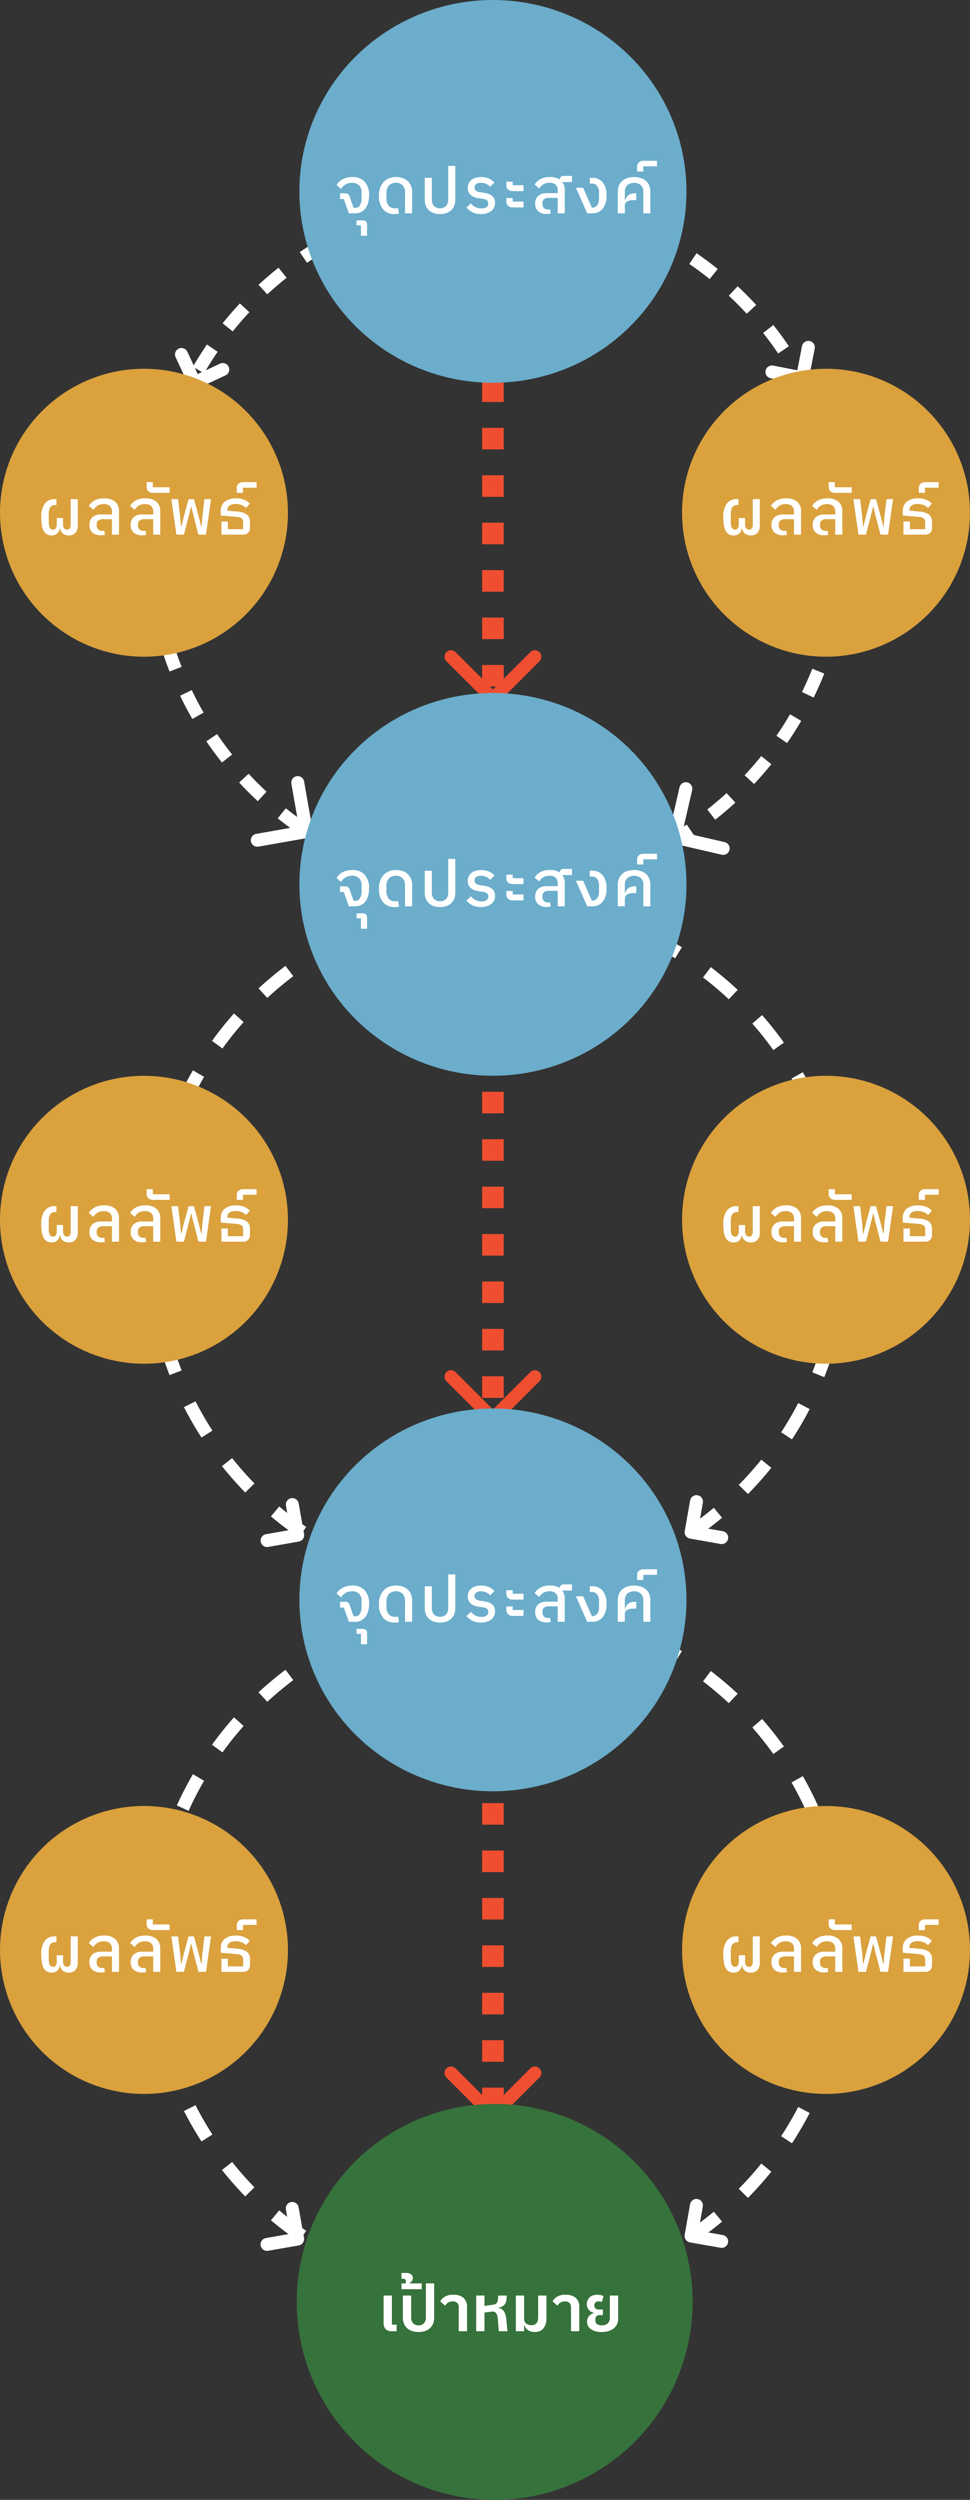 <svg xmlns="http://www.w3.org/2000/svg" width="225.01" height="579.866" viewBox="0 0 225.01 579.866">
    <rect x="0" y="0" width="225.01" height="579.866" fill="#333333" stroke="none"/>
    <defs>
        <style>
            .cls-1,.cls-12,.cls-3,.cls-5{fill:none}.cls-1,.cls-3{stroke:#fff}.cls-1,.cls-3,.cls-5{stroke-width:3px}.cls-1{stroke-dasharray:8 8}.cls-3,.cls-5{stroke-linecap:round;stroke-linejoin:round}.cls-5{stroke:#f04e30}.cls-7{fill:#fff}.cls-8{fill:#daa13d}.cls-10{fill:#6badcb}.cls-11{stroke:none}
        </style>
    </defs>
    <g id="Group_1255" data-name="Group 1255" transform="translate(-77 -5965.252)">
        <g id="Group_1254" data-name="Group 1254">
            <g id="Ellipse_422" data-name="Ellipse 422" class="cls-1" transform="rotate(90 -2949.426 3223.426)">
                <circle class="cls-11" cx="81.637" cy="81.637" r="81.637"/>
                <circle class="cls-12" cx="81.637" cy="81.637" r="80.137"/>
            </g>
            <g id="Ellipse_480" data-name="Ellipse 480" transform="matrix(0 1 -1 0 274 6009.65)" style="stroke-dasharray:6 6;stroke-width:3px;stroke:#fff;fill:none">
                <circle class="cls-11" cx="81.637" cy="81.637" r="81.637"/>
                <circle class="cls-12" cx="81.637" cy="81.637" r="80.137"/>
            </g>
            <g id="Ellipse_451" data-name="Ellipse 451" class="cls-1" transform="rotate(90 -3031.063 3305.063)">
                <circle class="cls-11" cx="81.637" cy="81.637" r="81.637"/>
                <circle class="cls-12" cx="81.637" cy="81.637" r="80.137"/>
            </g>
            <g id="Icon_feather-arrow-up" data-name="Icon feather-arrow-up" transform="rotate(-160 597.363 3016.687)">
                <path id="Path_41" data-name="Path 41" class="cls-3" d="M0 5.1 5.1 0l5.1 5.1"/>
            </g>
            <g id="Icon_feather-arrow-up-2" data-name="Icon feather-arrow-up" transform="rotate(-34 10024.852 2607)">
                <path id="Path_41-2" data-name="Path 41" class="cls-3" d="m0 0 5.1 5.1L10.2 0"/>
            </g>
            <g id="Icon_feather-arrow-up-3" data-name="Icon feather-arrow-up" transform="rotate(54.97 -5948.717 3386.063)">
                <path id="Path_41-3" data-name="Path 41" class="cls-3" d="m0 0 5.1 5.1L10.2 0"/>
            </g>
            <g id="Icon_feather-arrow-up-4" data-name="Icon feather-arrow-up" transform="rotate(54.97 -6105.623 3467.677)">
                <path id="Path_41-4" data-name="Path 41" class="cls-3" d="m0 0 5.1 5.1L10.2 0"/>
            </g>
            <g id="Icon_feather-arrow-up-5" data-name="Icon feather-arrow-up" transform="rotate(125.03 -1568.714 3197.34)">
                <path id="Path_41-5" data-name="Path 41" class="cls-3" d="M0 5.1 5.1 0l5.1 5.1"/>
            </g>
            <g id="Icon_feather-arrow-up-6" data-name="Icon feather-arrow-up" transform="rotate(125.03 -1523.726 3115.467)">
                <path id="Path_41-6" data-name="Path 41" class="cls-3" d="M0 8.168 8.168 0l8.168 8.168"/>
            </g>
            <g id="Icon_feather-arrow-up-7" data-name="Icon feather-arrow-up" transform="rotate(-122 1827.952 3017.274)">
                <path id="Path_41-7" data-name="Path 41" class="cls-3" d="M0 8.168 8.168 0l8.168 8.168"/>
            </g>
            <g id="Icon_feather-arrow-up-8" data-name="Icon feather-arrow-up" transform="rotate(125.03 -1611.19 3278.97)">
                <path id="Path_41-8" data-name="Path 41" class="cls-3" d="M0 5.1 5.1 0l5.1 5.1"/>
            </g>
        </g>
        <g id="Group_1253" data-name="Group 1253">
            <path id="Path_514" data-name="Path 514" d="M0 0v443.979" transform="translate(191.343 6009.5)" style="stroke-width:5px;stroke-dasharray:5 6;stroke:#f04e30;fill:none"/>
            <g id="Icon_feather-arrow-up-9" data-name="Icon feather-arrow-up" transform="translate(181.615 6117.583)">
                <path id="Path_41-9" data-name="Path 41" class="cls-5" d="m0 0 9.727 9.727L19.454 0"/>
            </g>
            <g id="Icon_feather-arrow-up-10" data-name="Icon feather-arrow-up" transform="translate(181.615 6284.583)">
                <path id="Path_41-10" data-name="Path 41" class="cls-5" d="m0 0 9.727 9.727L19.454 0"/>
            </g>
            <g id="Icon_feather-arrow-up-11" data-name="Icon feather-arrow-up" transform="translate(181.615 6446.094)">
                <path id="Path_41-11" data-name="Path 41" class="cls-5" d="m0 0 9.727 9.727L19.454 0"/>
            </g>
        </g>
        <g id="Group_1252" data-name="Group 1252">
            <circle id="Ellipse_450" data-name="Ellipse 450" cx="45.921" cy="45.921" r="45.921" transform="rotate(90 -3107.803 3345.474)" style="fill:#36723b"/>
            <path id="Path_554" data-name="Path 554" class="cls-7" d="M-25.095 0a1.911 1.911 0 0 1-1.455-.5 1.959 1.959 0 0 1-.465-1.395V-8.28h1.92v6.75H-24V0zm6.18.18a4.633 4.633 0 0 1-1.515-.233 3.215 3.215 0 0 1-1.148-.667 2.856 2.856 0 0 1-.72-1.05 3.668 3.668 0 0 1-.247-1.38v-5.13h1.92v5.025a2 2 0 0 0 .45 1.395 1.616 1.616 0 0 0 1.26.5 1.616 1.616 0 0 0 1.26-.5 2 2 0 0 0 .45-1.395V-11.1h1.92v7.95a3.668 3.668 0 0 1-.247 1.38 2.856 2.856 0 0 1-.72 1.05 3.215 3.215 0 0 1-1.148.667 4.633 4.633 0 0 1-1.515.233zM-22.86-11.1h1.005v-.525a.546.546 0 0 0-.135-.413.727.727 0 0 0-.5-.127h-.375v-1.35h1.125a1.7 1.7 0 0 1 1.11.323 1.046 1.046 0 0 1 .39.847 1.239 1.239 0 0 1-.2.667 1.261 1.261 0 0 1-.577.488v.09h2.835v1.35h-4.68zm13.275 5.565a1.435 1.435 0 0 0-.338-1.02 1.41 1.41 0 0 0-1.072-.36 1.806 1.806 0 0 0-1.073.285 2.565 2.565 0 0 0-.668.7l-1.14-1.02a3.318 3.318 0 0 1 1.132-1.1 3.688 3.688 0 0 1 1.884-.41 3.463 3.463 0 0 1 2.385.727 2.667 2.667 0 0 1 .81 2.093V0h-1.92zm4.05-2.745h1.92v2.415l1.995-.285a1.43 1.43 0 0 0 .773-.315 1.244 1.244 0 0 0 .322-.81l.105-1h1.98l-.1 1.065a1.868 1.868 0 0 1-.545 1.15 2.079 2.079 0 0 1-1.29.555v.075a1.75 1.75 0 0 1 .84.367A2.307 2.307 0 0 1 1-4.425a2.936 2.936 0 0 1 .3.78 7.455 7.455 0 0 1 .142.8L1.71 0H-.285L-.54-2.97a2.356 2.356 0 0 0-.4-1.26 1.189 1.189 0 0 0-1.148-.3l-1.53.195V0h-1.92zM8.04.18a3.024 3.024 0 0 1-.923-.127 2.348 2.348 0 0 1-.69-.345 1.985 1.985 0 0 1-.48-.5 2.666 2.666 0 0 1-.293-.585H5.58V0H3.66v-8.28h1.92v5.49a1.2 1.2 0 0 0 .15.607 1.359 1.359 0 0 0 .39.435 1.807 1.807 0 0 0 .54.262 2.079 2.079 0 0 0 .6.09 1.745 1.745 0 0 0 .75-.143 1.3 1.3 0 0 0 .488-.39 1.49 1.49 0 0 0 .262-.585 3.35 3.35 0 0 0 .075-.727V-8.28h1.92v5.22a3.662 3.662 0 0 1-.7 2.4A2.473 2.473 0 0 1 8.04.18zm8.415-5.715a1.435 1.435 0 0 0-.338-1.02 1.41 1.41 0 0 0-1.072-.36 1.806 1.806 0 0 0-1.073.285 2.565 2.565 0 0 0-.668.7l-1.14-1.02a3.318 3.318 0 0 1 1.132-1.1 3.688 3.688 0 0 1 1.884-.41 3.463 3.463 0 0 1 2.385.727 2.667 2.667 0 0 1 .81 2.093V0h-1.92zM23.58.18a4.247 4.247 0 0 1-2.49-.638 2.084 2.084 0 0 1-.9-1.807 1.852 1.852 0 0 1 .427-1.23 2.2 2.2 0 0 1 1.1-.7v-.09A2.042 2.042 0 0 1 20.55-5a2.03 2.03 0 0 1-.42-1.3 2.181 2.181 0 0 1 .172-.878 2.009 2.009 0 0 1 .48-.682 2.146 2.146 0 0 1 .75-.443 2.914 2.914 0 0 1 .983-.158 4.583 4.583 0 0 1 .75.068 2.319 2.319 0 0 1 .735.248l-.4 1.395a1.42 1.42 0 0 0-.368-.143 1.727 1.727 0 0 0-.368-.037 1.059 1.059 0 0 0-.72.248.856.856 0 0 0-.289.682.985.985 0 0 0 .255.705 1.26 1.26 0 0 0 .93.27h.81v1.29h-.81a.925.925 0 0 0-.66.255.9.9 0 0 0-.27.69v.3a.963.963 0 0 0 .4.848 1.963 1.963 0 0 0 1.132.277 1.884 1.884 0 0 0 1.343-.457 1.733 1.733 0 0 0 .485-1.328v-5.13h1.92v5.385a2.941 2.941 0 0 1-.27 1.275 2.719 2.719 0 0 1-.765.968 3.578 3.578 0 0 1-1.2.615A5.331 5.331 0 0 1 23.58.18z" transform="translate(193 6506)"/>
            <g id="Group_1128" data-name="Group 1128" transform="translate(75.984 6384.162)">
                <circle id="Ellipse_449" data-name="Ellipse 449" class="cls-8" cx="33.398" cy="33.398" r="33.398" transform="rotate(90 33.906 33.906)"/>
                 <path id="Path_558" data-name="Path 558" class="cls-7" d="M11.988 17.18a1.98 1.98 0 0 1-1.9-1.132 4.294 4.294 0 0 1-.4-1.343 12.149 12.149 0 0 1-.12-1.8 5.042 5.042 0 0 1 .8-3.075 2.694 2.694 0 0 1 2.287-1.065h.435v1.365h-.3q-1.485 0-1.485 2.01v1.71a8.105 8.105 0 0 0 .037.817 2.067 2.067 0 0 0 .15.623.957.957 0 0 0 .307.4.817.817 0 0 0 .495.142q.87 0 .87-1.26v-1.427h1.455v1.425a1.48 1.48 0 0 0 .255.945.825.825 0 0 0 .675.315.766.766 0 0 0 .63-.278 1.221 1.221 0 0 0 .225-.788v-6h1.635v6.166a2.383 2.383 0 0 1-.54 1.642 1.9 1.9 0 0 1-1.5.608 2.063 2.063 0 0 1-1.455-.472 1.868 1.868 0 0 1-.6-1.163h-.09a1.935 1.935 0 0 1-.57 1.163 1.759 1.759 0 0 1-1.296.472zm11.43-.03a2.958 2.958 0 0 1-1.943-.6 2.216 2.216 0 0 1-.727-1.815 2.282 2.282 0 0 1 .7-1.785 2.841 2.841 0 0 1 1.973-.63h2.55v-.63a1.738 1.738 0 0 0-.472-1.32 2.057 2.057 0 0 0-1.462-.45 2.561 2.561 0 0 0-1.448.375 3.137 3.137 0 0 0-.923.945l-1.05-.915a3.76 3.76 0 0 1 1.313-1.253 4.358 4.358 0 0 1 2.212-.488 3.765 3.765 0 0 1 2.58.788 2.863 2.863 0 0 1 .879 2.258V17h-1.632v-3.585h-2.055a1.755 1.755 0 0 0-1.1.3 1.04 1.04 0 0 0-.383.87v.3a1.187 1.187 0 0 0 .345.9 1.311 1.311 0 0 0 .945.33 2.053 2.053 0 0 0 .48-.045l.135.99a4.115 4.115 0 0 1-.42.06 4.814 4.814 0 0 1-.497.03zm9.57 0a2.958 2.958 0 0 1-1.943-.6 2.216 2.216 0 0 1-.727-1.815 2.282 2.282 0 0 1 .7-1.785 2.841 2.841 0 0 1 1.973-.63h2.55v-.63a1.738 1.738 0 0 0-.472-1.32 2.057 2.057 0 0 0-1.469-.45 2.561 2.561 0 0 0-1.447.375 3.137 3.137 0 0 0-.923.945l-1.05-.915a3.76 3.76 0 0 1 1.32-1.252 4.358 4.358 0 0 1 2.213-.488 3.765 3.765 0 0 1 2.58.788 2.863 2.863 0 0 1 .885 2.257V17h-1.64v-3.585h-2.055a1.755 1.755 0 0 0-1.1.3 1.04 1.04 0 0 0-.382.87v.3a1.187 1.187 0 0 0 .345.9 1.311 1.311 0 0 0 .945.33 2.053 2.053 0 0 0 .48-.045l.135.99a4.116 4.116 0 0 1-.42.06 4.814 4.814 0 0 1-.498.03zm2.58-9.85a1.629 1.629 0 0 1-1.168-.38 1.388 1.388 0 0 1-.39-1.05V4.82h1.44v1.185h3.9V7.3zm4.185 1.47H41.3l.495 4.065.18 2.31h.09l.57-2.31 1.11-4.065h1.245l1.11 4.06.57 2.31h.09l.18-2.31.495-4.065h1.515L47.778 17h-1.74l-1.215-4.68-.435-1.815h-.075l-.435 1.815L42.663 17h-1.74zm11.61 5.175h1.485v1.785H56.4v-1.44a2.545 2.545 0 0 0-.06-.592.845.845 0 0 0-.24-.42 1.228 1.228 0 0 0-.5-.27 4.242 4.242 0 0 0-.833-.142l-3.555-.3v-1.041a2.677 2.677 0 0 1 .915-2.175 3.937 3.937 0 0 1 2.595-.765 4.933 4.933 0 0 1 1.92.33 3.813 3.813 0 0 1 1.305.885l-.885 1.02a2.726 2.726 0 0 0-.952-.66 3.628 3.628 0 0 0-1.478-.27 2.3 2.3 0 0 0-1.4.368 1.253 1.253 0 0 0-.495 1.073v.1l2.28.21a4.463 4.463 0 0 1 2.205.66 2.084 2.084 0 0 1 .765 1.83v1.219a1.715 1.715 0 0 1-.4 1.215 1.645 1.645 0 0 1-1.26.435h-4.964zm3.555-7.71a1.363 1.363 0 0 1 .39-1.043 1.65 1.65 0 0 1 1.17-.367h3.045V6.11h-3.165V7.3h-1.44z" transform="translate(1.016 21.48)"/>
               >
            </g>
            <g id="Group_1195" data-name="Group 1195" transform="translate(75.984 6214.788)">
                <circle id="Ellipse_449-2" data-name="Ellipse 449" class="cls-8" cx="33.398" cy="33.398" r="33.398" transform="rotate(90 33.906 33.906)"/>
                <path id="Path_558" data-name="Path 558" class="cls-7" d="M11.988 17.18a1.98 1.98 0 0 1-1.9-1.132 4.294 4.294 0 0 1-.4-1.343 12.149 12.149 0 0 1-.12-1.8 5.042 5.042 0 0 1 .8-3.075 2.694 2.694 0 0 1 2.287-1.065h.435v1.365h-.3q-1.485 0-1.485 2.01v1.71a8.105 8.105 0 0 0 .037.817 2.067 2.067 0 0 0 .15.623.957.957 0 0 0 .307.4.817.817 0 0 0 .495.142q.87 0 .87-1.26v-1.427h1.455v1.425a1.48 1.48 0 0 0 .255.945.825.825 0 0 0 .675.315.766.766 0 0 0 .63-.278 1.221 1.221 0 0 0 .225-.788v-6h1.635v6.166a2.383 2.383 0 0 1-.54 1.642 1.9 1.9 0 0 1-1.5.608 2.063 2.063 0 0 1-1.455-.472 1.868 1.868 0 0 1-.6-1.163h-.09a1.935 1.935 0 0 1-.57 1.163 1.759 1.759 0 0 1-1.296.472zm11.43-.03a2.958 2.958 0 0 1-1.943-.6 2.216 2.216 0 0 1-.727-1.815 2.282 2.282 0 0 1 .7-1.785 2.841 2.841 0 0 1 1.973-.63h2.55v-.63a1.738 1.738 0 0 0-.472-1.32 2.057 2.057 0 0 0-1.462-.45 2.561 2.561 0 0 0-1.448.375 3.137 3.137 0 0 0-.923.945l-1.05-.915a3.76 3.76 0 0 1 1.313-1.253 4.358 4.358 0 0 1 2.212-.488 3.765 3.765 0 0 1 2.58.788 2.863 2.863 0 0 1 .879 2.258V17h-1.632v-3.585h-2.055a1.755 1.755 0 0 0-1.1.3 1.04 1.04 0 0 0-.383.87v.3a1.187 1.187 0 0 0 .345.9 1.311 1.311 0 0 0 .945.33 2.053 2.053 0 0 0 .48-.045l.135.99a4.115 4.115 0 0 1-.42.06 4.814 4.814 0 0 1-.497.03zm9.57 0a2.958 2.958 0 0 1-1.943-.6 2.216 2.216 0 0 1-.727-1.815 2.282 2.282 0 0 1 .7-1.785 2.841 2.841 0 0 1 1.973-.63h2.55v-.63a1.738 1.738 0 0 0-.472-1.32 2.057 2.057 0 0 0-1.469-.45 2.561 2.561 0 0 0-1.447.375 3.137 3.137 0 0 0-.923.945l-1.05-.915a3.76 3.76 0 0 1 1.32-1.252 4.358 4.358 0 0 1 2.213-.488 3.765 3.765 0 0 1 2.58.788 2.863 2.863 0 0 1 .885 2.257V17h-1.64v-3.585h-2.055a1.755 1.755 0 0 0-1.1.3 1.04 1.04 0 0 0-.382.87v.3a1.187 1.187 0 0 0 .345.9 1.311 1.311 0 0 0 .945.33 2.053 2.053 0 0 0 .48-.045l.135.99a4.116 4.116 0 0 1-.42.06 4.814 4.814 0 0 1-.498.03zm2.58-9.85a1.629 1.629 0 0 1-1.168-.38 1.388 1.388 0 0 1-.39-1.05V4.82h1.44v1.185h3.9V7.3zm4.185 1.47H41.3l.495 4.065.18 2.31h.09l.57-2.31 1.11-4.065h1.245l1.11 4.06.57 2.31h.09l.18-2.31.495-4.065h1.515L47.778 17h-1.74l-1.215-4.68-.435-1.815h-.075l-.435 1.815L42.663 17h-1.74zm11.61 5.175h1.485v1.785H56.4v-1.44a2.545 2.545 0 0 0-.06-.592.845.845 0 0 0-.24-.42 1.228 1.228 0 0 0-.5-.27 4.242 4.242 0 0 0-.833-.142l-3.555-.3v-1.041a2.677 2.677 0 0 1 .915-2.175 3.937 3.937 0 0 1 2.595-.765 4.933 4.933 0 0 1 1.92.33 3.813 3.813 0 0 1 1.305.885l-.885 1.02a2.726 2.726 0 0 0-.952-.66 3.628 3.628 0 0 0-1.478-.27 2.3 2.3 0 0 0-1.4.368 1.253 1.253 0 0 0-.495 1.073v.1l2.28.21a4.463 4.463 0 0 1 2.205.66 2.084 2.084 0 0 1 .765 1.83v1.219a1.715 1.715 0 0 1-.4 1.215 1.645 1.645 0 0 1-1.26.435h-4.964zm3.555-7.71a1.363 1.363 0 0 1 .39-1.043 1.65 1.65 0 0 1 1.17-.367h3.045V6.11h-3.165V7.3h-1.44z" transform="translate(1.016 21.48)"/>
            </g>
            <g id="Group_1197" data-name="Group 1197" transform="translate(75.984 6050.788)">
                <circle id="Ellipse_449-3" data-name="Ellipse 449" class="cls-8" cx="33.398" cy="33.398" r="33.398" transform="rotate(90 33.906 33.906)"/>
                <path id="Path_561" data-name="Path 561" class="cls-7" d="M11.988 17.18a1.98 1.98 0 0 1-1.9-1.132 4.294 4.294 0 0 1-.4-1.343 12.149 12.149 0 0 1-.12-1.8 5.042 5.042 0 0 1 .8-3.075 2.694 2.694 0 0 1 2.287-1.065h.435v1.365h-.3q-1.485 0-1.485 2.01v1.71a8.105 8.105 0 0 0 .037.817 2.067 2.067 0 0 0 .15.623.957.957 0 0 0 .307.4.817.817 0 0 0 .495.142q.87 0 .87-1.26v-1.427h1.455v1.425a1.48 1.48 0 0 0 .255.945.825.825 0 0 0 .675.315.766.766 0 0 0 .63-.278 1.221 1.221 0 0 0 .225-.788v-6h1.635v6.166a2.383 2.383 0 0 1-.54 1.642 1.9 1.9 0 0 1-1.5.608 2.063 2.063 0 0 1-1.455-.472 1.868 1.868 0 0 1-.6-1.163h-.09a1.935 1.935 0 0 1-.57 1.163 1.759 1.759 0 0 1-1.296.472zm11.43-.03a2.958 2.958 0 0 1-1.943-.6 2.216 2.216 0 0 1-.727-1.815 2.282 2.282 0 0 1 .7-1.785 2.841 2.841 0 0 1 1.973-.63h2.55v-.63a1.738 1.738 0 0 0-.472-1.32 2.057 2.057 0 0 0-1.462-.45 2.561 2.561 0 0 0-1.448.375 3.137 3.137 0 0 0-.923.945l-1.05-.915a3.76 3.76 0 0 1 1.313-1.253 4.358 4.358 0 0 1 2.212-.488 3.765 3.765 0 0 1 2.58.788 2.863 2.863 0 0 1 .879 2.258V17h-1.632v-3.585h-2.055a1.755 1.755 0 0 0-1.1.3 1.04 1.04 0 0 0-.383.87v.3a1.187 1.187 0 0 0 .345.9 1.311 1.311 0 0 0 .945.33 2.053 2.053 0 0 0 .48-.045l.135.99a4.115 4.115 0 0 1-.42.06 4.814 4.814 0 0 1-.497.03zm9.57 0a2.958 2.958 0 0 1-1.943-.6 2.216 2.216 0 0 1-.727-1.815 2.282 2.282 0 0 1 .7-1.785 2.841 2.841 0 0 1 1.973-.63h2.55v-.63a1.738 1.738 0 0 0-.472-1.32 2.057 2.057 0 0 0-1.469-.45 2.561 2.561 0 0 0-1.447.375 3.137 3.137 0 0 0-.923.945l-1.05-.915a3.76 3.76 0 0 1 1.32-1.252 4.358 4.358 0 0 1 2.213-.488 3.765 3.765 0 0 1 2.58.788 2.863 2.863 0 0 1 .885 2.257V17h-1.64v-3.585h-2.055a1.755 1.755 0 0 0-1.1.3 1.04 1.04 0 0 0-.382.87v.3a1.187 1.187 0 0 0 .345.9 1.311 1.311 0 0 0 .945.33 2.053 2.053 0 0 0 .48-.045l.135.99a4.116 4.116 0 0 1-.42.06 4.814 4.814 0 0 1-.498.03zm2.58-9.85a1.629 1.629 0 0 1-1.168-.38 1.388 1.388 0 0 1-.39-1.05V4.82h1.44v1.185h3.9V7.3zm4.185 1.47H41.3l.495 4.065.18 2.31h.09l.57-2.31 1.11-4.065h1.245l1.11 4.06.57 2.31h.09l.18-2.31.495-4.065h1.515L47.778 17h-1.74l-1.215-4.68-.435-1.815h-.075l-.435 1.815L42.663 17h-1.74zm11.61 5.175h1.485v1.785H56.4v-1.44a2.545 2.545 0 0 0-.06-.592.845.845 0 0 0-.24-.42 1.228 1.228 0 0 0-.5-.27 4.242 4.242 0 0 0-.833-.142l-3.555-.3v-1.041a2.677 2.677 0 0 1 .915-2.175 3.937 3.937 0 0 1 2.595-.765 4.933 4.933 0 0 1 1.92.33 3.813 3.813 0 0 1 1.305.885l-.885 1.02a2.726 2.726 0 0 0-.952-.66 3.628 3.628 0 0 0-1.478-.27 2.3 2.3 0 0 0-1.4.368 1.253 1.253 0 0 0-.495 1.073v.1l2.28.21a4.463 4.463 0 0 1 2.205.66 2.084 2.084 0 0 1 .765 1.83v1.219a1.715 1.715 0 0 1-.4 1.215 1.645 1.645 0 0 1-1.26.435h-4.964zm3.555-7.71a1.363 1.363 0 0 1 .39-1.043 1.65 1.65 0 0 1 1.17-.367h3.045V6.11h-3.165V7.3h-1.44z" transform="translate(1.016 21.48)"/>
            </g>
            <g id="Group_1194" data-name="Group 1194" transform="translate(234.198 6384.162)">
                <circle id="Ellipse_449-4" data-name="Ellipse 449" class="cls-8" cx="33.398" cy="33.398" r="33.398" transform="rotate(90 33.906 33.906)"/>
                <path id="Path_555" data-name="Path 555" class="cls-7" d="M11.988 17.18a1.98 1.98 0 0 1-1.9-1.132 4.294 4.294 0 0 1-.4-1.343 12.149 12.149 0 0 1-.12-1.8 5.042 5.042 0 0 1 .8-3.075 2.694 2.694 0 0 1 2.287-1.065h.435v1.365h-.3q-1.485 0-1.485 2.01v1.71a8.105 8.105 0 0 0 .037.817 2.067 2.067 0 0 0 .15.623.957.957 0 0 0 .307.4.817.817 0 0 0 .495.142q.87 0 .87-1.26v-1.427h1.455v1.425a1.48 1.48 0 0 0 .255.945.825.825 0 0 0 .675.315.766.766 0 0 0 .63-.278 1.221 1.221 0 0 0 .225-.788v-6h1.635v6.166a2.383 2.383 0 0 1-.54 1.642 1.9 1.9 0 0 1-1.5.608 2.063 2.063 0 0 1-1.455-.472 1.868 1.868 0 0 1-.6-1.163h-.09a1.935 1.935 0 0 1-.57 1.163 1.759 1.759 0 0 1-1.296.472zm11.43-.03a2.958 2.958 0 0 1-1.943-.6 2.216 2.216 0 0 1-.727-1.815 2.282 2.282 0 0 1 .7-1.785 2.841 2.841 0 0 1 1.973-.63h2.55v-.63a1.738 1.738 0 0 0-.472-1.32 2.057 2.057 0 0 0-1.462-.45 2.561 2.561 0 0 0-1.448.375 3.137 3.137 0 0 0-.923.945l-1.05-.915a3.76 3.76 0 0 1 1.313-1.253 4.358 4.358 0 0 1 2.212-.488 3.765 3.765 0 0 1 2.58.788 2.863 2.863 0 0 1 .879 2.258V17h-1.632v-3.585h-2.055a1.755 1.755 0 0 0-1.1.3 1.04 1.04 0 0 0-.383.87v.3a1.187 1.187 0 0 0 .345.9 1.311 1.311 0 0 0 .945.33 2.053 2.053 0 0 0 .48-.045l.135.99a4.115 4.115 0 0 1-.42.06 4.814 4.814 0 0 1-.497.03zm9.57 0a2.958 2.958 0 0 1-1.943-.6 2.216 2.216 0 0 1-.727-1.815 2.282 2.282 0 0 1 .7-1.785 2.841 2.841 0 0 1 1.973-.63h2.55v-.63a1.738 1.738 0 0 0-.472-1.32 2.057 2.057 0 0 0-1.469-.45 2.561 2.561 0 0 0-1.447.375 3.137 3.137 0 0 0-.923.945l-1.05-.915a3.76 3.76 0 0 1 1.32-1.252 4.358 4.358 0 0 1 2.213-.488 3.765 3.765 0 0 1 2.58.788 2.863 2.863 0 0 1 .885 2.257V17h-1.64v-3.585h-2.055a1.755 1.755 0 0 0-1.1.3 1.04 1.04 0 0 0-.382.87v.3a1.187 1.187 0 0 0 .345.9 1.311 1.311 0 0 0 .945.33 2.053 2.053 0 0 0 .48-.045l.135.99a4.116 4.116 0 0 1-.42.06 4.814 4.814 0 0 1-.498.03zm2.58-9.85a1.629 1.629 0 0 1-1.168-.38 1.388 1.388 0 0 1-.39-1.05V4.82h1.44v1.185h3.9V7.3zm4.185 1.47H41.3l.495 4.065.18 2.31h.09l.57-2.31 1.11-4.065h1.245l1.11 4.06.57 2.31h.09l.18-2.31.495-4.065h1.515L47.778 17h-1.74l-1.215-4.68-.435-1.815h-.075l-.435 1.815L42.663 17h-1.74zm11.61 5.175h1.485v1.785H56.4v-1.44a2.545 2.545 0 0 0-.06-.592.845.845 0 0 0-.24-.42 1.228 1.228 0 0 0-.5-.27 4.242 4.242 0 0 0-.833-.142l-3.555-.3v-1.041a2.677 2.677 0 0 1 .915-2.175 3.937 3.937 0 0 1 2.595-.765 4.933 4.933 0 0 1 1.92.33 3.813 3.813 0 0 1 1.305.885l-.885 1.02a2.726 2.726 0 0 0-.952-.66 3.628 3.628 0 0 0-1.478-.27 2.3 2.3 0 0 0-1.4.368 1.253 1.253 0 0 0-.495 1.073v.1l2.28.21a4.463 4.463 0 0 1 2.205.66 2.084 2.084 0 0 1 .765 1.83v1.219a1.715 1.715 0 0 1-.4 1.215 1.645 1.645 0 0 1-1.26.435h-4.964zm3.555-7.71a1.363 1.363 0 0 1 .39-1.043 1.65 1.65 0 0 1 1.17-.367h3.045V6.11h-3.165V7.3h-1.44z" transform="translate(1.016 21.48)"/>
            </g>
            <g id="Group_1196" data-name="Group 1196" transform="translate(234.198 6214.788)">
                <circle id="Ellipse_449-5" data-name="Ellipse 449" class="cls-8" cx="33.398" cy="33.398" r="33.398" transform="rotate(90 33.906 33.906)"/>
                <path id="Path_557" data-name="Path 557" class="cls-7" d="M11.988 17.18a1.98 1.98 0 0 1-1.9-1.132 4.294 4.294 0 0 1-.4-1.343 12.149 12.149 0 0 1-.12-1.8 5.042 5.042 0 0 1 .8-3.075 2.694 2.694 0 0 1 2.287-1.065h.435v1.365h-.3q-1.485 0-1.485 2.01v1.71a8.105 8.105 0 0 0 .037.817 2.067 2.067 0 0 0 .15.623.957.957 0 0 0 .307.4.817.817 0 0 0 .495.142q.87 0 .87-1.26v-1.427h1.455v1.425a1.48 1.48 0 0 0 .255.945.825.825 0 0 0 .675.315.766.766 0 0 0 .63-.278 1.221 1.221 0 0 0 .225-.788v-6h1.635v6.166a2.383 2.383 0 0 1-.54 1.642 1.9 1.9 0 0 1-1.5.608 2.063 2.063 0 0 1-1.455-.472 1.868 1.868 0 0 1-.6-1.163h-.09a1.935 1.935 0 0 1-.57 1.163 1.759 1.759 0 0 1-1.296.472zm11.43-.03a2.958 2.958 0 0 1-1.943-.6 2.216 2.216 0 0 1-.727-1.815 2.282 2.282 0 0 1 .7-1.785 2.841 2.841 0 0 1 1.973-.63h2.55v-.63a1.738 1.738 0 0 0-.472-1.32 2.057 2.057 0 0 0-1.462-.45 2.561 2.561 0 0 0-1.448.375 3.137 3.137 0 0 0-.923.945l-1.05-.915a3.76 3.76 0 0 1 1.313-1.253 4.358 4.358 0 0 1 2.212-.488 3.765 3.765 0 0 1 2.58.788 2.863 2.863 0 0 1 .879 2.258V17h-1.632v-3.585h-2.055a1.755 1.755 0 0 0-1.1.3 1.04 1.04 0 0 0-.383.87v.3a1.187 1.187 0 0 0 .345.9 1.311 1.311 0 0 0 .945.33 2.053 2.053 0 0 0 .48-.045l.135.99a4.115 4.115 0 0 1-.42.06 4.814 4.814 0 0 1-.497.03zm9.57 0a2.958 2.958 0 0 1-1.943-.6 2.216 2.216 0 0 1-.727-1.815 2.282 2.282 0 0 1 .7-1.785 2.841 2.841 0 0 1 1.973-.63h2.55v-.63a1.738 1.738 0 0 0-.472-1.32 2.057 2.057 0 0 0-1.469-.45 2.561 2.561 0 0 0-1.447.375 3.137 3.137 0 0 0-.923.945l-1.05-.915a3.76 3.76 0 0 1 1.32-1.252 4.358 4.358 0 0 1 2.213-.488 3.765 3.765 0 0 1 2.58.788 2.863 2.863 0 0 1 .885 2.257V17h-1.64v-3.585h-2.055a1.755 1.755 0 0 0-1.1.3 1.04 1.04 0 0 0-.382.87v.3a1.187 1.187 0 0 0 .345.9 1.311 1.311 0 0 0 .945.33 2.053 2.053 0 0 0 .48-.045l.135.99a4.116 4.116 0 0 1-.42.06 4.814 4.814 0 0 1-.498.03zm2.58-9.85a1.629 1.629 0 0 1-1.168-.38 1.388 1.388 0 0 1-.39-1.05V4.82h1.44v1.185h3.9V7.3zm4.185 1.47H41.3l.495 4.065.18 2.31h.09l.57-2.31 1.11-4.065h1.245l1.11 4.06.57 2.31h.09l.18-2.31.495-4.065h1.515L47.778 17h-1.74l-1.215-4.68-.435-1.815h-.075l-.435 1.815L42.663 17h-1.74zm11.61 5.175h1.485v1.785H56.4v-1.44a2.545 2.545 0 0 0-.06-.592.845.845 0 0 0-.24-.42 1.228 1.228 0 0 0-.5-.27 4.242 4.242 0 0 0-.833-.142l-3.555-.3v-1.041a2.677 2.677 0 0 1 .915-2.175 3.937 3.937 0 0 1 2.595-.765 4.933 4.933 0 0 1 1.92.33 3.813 3.813 0 0 1 1.305.885l-.885 1.02a2.726 2.726 0 0 0-.952-.66 3.628 3.628 0 0 0-1.478-.27 2.3 2.3 0 0 0-1.4.368 1.253 1.253 0 0 0-.495 1.073v.1l2.28.21a4.463 4.463 0 0 1 2.205.66 2.084 2.084 0 0 1 .765 1.83v1.219a1.715 1.715 0 0 1-.4 1.215 1.645 1.645 0 0 1-1.26.435h-4.964zm3.555-7.71a1.363 1.363 0 0 1 .39-1.043 1.65 1.65 0 0 1 1.17-.367h3.045V6.11h-3.165V7.3h-1.44z" transform="translate(1.016 21.48)"/>
            </g>
            <g id="Group_1198" data-name="Group 1198" transform="translate(234.198 6050.788)">
                <circle id="Ellipse_449-6" data-name="Ellipse 449" class="cls-8" cx="33.398" cy="33.398" r="33.398" transform="rotate(90 33.906 33.906)"/>
                <path id="Path_560" data-name="Path 560" class="cls-7" d="M11.988 17.18a1.98 1.98 0 0 1-1.9-1.132 4.294 4.294 0 0 1-.4-1.343 12.149 12.149 0 0 1-.12-1.8 5.042 5.042 0 0 1 .8-3.075 2.694 2.694 0 0 1 2.287-1.065h.435v1.365h-.3q-1.485 0-1.485 2.01v1.71a8.105 8.105 0 0 0 .037.817 2.067 2.067 0 0 0 .15.623.957.957 0 0 0 .307.4.817.817 0 0 0 .495.142q.87 0 .87-1.26v-1.427h1.455v1.425a1.48 1.48 0 0 0 .255.945.825.825 0 0 0 .675.315.766.766 0 0 0 .63-.278 1.221 1.221 0 0 0 .225-.788v-6h1.635v6.166a2.383 2.383 0 0 1-.54 1.642 1.9 1.9 0 0 1-1.5.608 2.063 2.063 0 0 1-1.455-.472 1.868 1.868 0 0 1-.6-1.163h-.09a1.935 1.935 0 0 1-.57 1.163 1.759 1.759 0 0 1-1.296.472zm11.43-.03a2.958 2.958 0 0 1-1.943-.6 2.216 2.216 0 0 1-.727-1.815 2.282 2.282 0 0 1 .7-1.785 2.841 2.841 0 0 1 1.973-.63h2.55v-.63a1.738 1.738 0 0 0-.472-1.32 2.057 2.057 0 0 0-1.462-.45 2.561 2.561 0 0 0-1.448.375 3.137 3.137 0 0 0-.923.945l-1.05-.915a3.76 3.76 0 0 1 1.313-1.253 4.358 4.358 0 0 1 2.212-.488 3.765 3.765 0 0 1 2.58.788 2.863 2.863 0 0 1 .879 2.258V17h-1.632v-3.585h-2.055a1.755 1.755 0 0 0-1.1.3 1.04 1.04 0 0 0-.383.87v.3a1.187 1.187 0 0 0 .345.9 1.311 1.311 0 0 0 .945.33 2.053 2.053 0 0 0 .48-.045l.135.99a4.115 4.115 0 0 1-.42.06 4.814 4.814 0 0 1-.497.03zm9.57 0a2.958 2.958 0 0 1-1.943-.6 2.216 2.216 0 0 1-.727-1.815 2.282 2.282 0 0 1 .7-1.785 2.841 2.841 0 0 1 1.973-.63h2.55v-.63a1.738 1.738 0 0 0-.472-1.32 2.057 2.057 0 0 0-1.469-.45 2.561 2.561 0 0 0-1.447.375 3.137 3.137 0 0 0-.923.945l-1.05-.915a3.76 3.76 0 0 1 1.32-1.252 4.358 4.358 0 0 1 2.213-.488 3.765 3.765 0 0 1 2.58.788 2.863 2.863 0 0 1 .885 2.257V17h-1.64v-3.585h-2.055a1.755 1.755 0 0 0-1.1.3 1.04 1.04 0 0 0-.382.87v.3a1.187 1.187 0 0 0 .345.9 1.311 1.311 0 0 0 .945.33 2.053 2.053 0 0 0 .48-.045l.135.99a4.116 4.116 0 0 1-.42.06 4.814 4.814 0 0 1-.498.03zm2.58-9.85a1.629 1.629 0 0 1-1.168-.38 1.388 1.388 0 0 1-.39-1.05V4.82h1.44v1.185h3.9V7.3zm4.185 1.47H41.3l.495 4.065.18 2.31h.09l.57-2.31 1.11-4.065h1.245l1.11 4.06.57 2.31h.09l.18-2.31.495-4.065h1.515L47.778 17h-1.74l-1.215-4.68-.435-1.815h-.075l-.435 1.815L42.663 17h-1.74zm11.61 5.175h1.485v1.785H56.4v-1.44a2.545 2.545 0 0 0-.06-.592.845.845 0 0 0-.24-.42 1.228 1.228 0 0 0-.5-.27 4.242 4.242 0 0 0-.833-.142l-3.555-.3v-1.041a2.677 2.677 0 0 1 .915-2.175 3.937 3.937 0 0 1 2.595-.765 4.933 4.933 0 0 1 1.92.33 3.813 3.813 0 0 1 1.305.885l-.885 1.02a2.726 2.726 0 0 0-.952-.66 3.628 3.628 0 0 0-1.478-.27 2.3 2.3 0 0 0-1.4.368 1.253 1.253 0 0 0-.495 1.073v.1l2.28.21a4.463 4.463 0 0 1 2.205.66 2.084 2.084 0 0 1 .765 1.83v1.219a1.715 1.715 0 0 1-.4 1.215 1.645 1.645 0 0 1-1.26.435h-4.964zm3.555-7.71a1.363 1.363 0 0 1 .39-1.043 1.65 1.65 0 0 1 1.17-.367h3.045V6.11h-3.165V7.3h-1.44z" transform="translate(1.016 21.48)"/>
            </g>
            <g id="Group_1193" data-name="Group 1193" transform="translate(156.826 6302.961)">
                <ellipse id="Ellipse_449-7" data-name="Ellipse 449" class="cls-10" cx="44.398" cy="44.898" rx="44.398" ry="44.898" transform="rotate(90 45.207 34.207)"/>
                <path id="Path_556" data-name="Path 556" class="cls-7" d="M10.308 13.7h-.87v-1.335h1.2a.954.954 0 0 1 .99.66l.945 2.7h.48a1.14 1.14 0 0 0 1-.6 3.135 3.135 0 0 0 .375-1.665v-1.29a2.293 2.293 0 0 0-.57-1.658 2.123 2.123 0 0 0-1.6-.592 3.24 3.24 0 0 0-.908.12 2.766 2.766 0 0 0-.727.323 2.942 2.942 0 0 0-.555.457 3.213 3.213 0 0 0-.4.525l-1.04-.915a3.661 3.661 0 0 1 .555-.7 3.546 3.546 0 0 1 .787-.59 4.354 4.354 0 0 1 1.042-.405 5.324 5.324 0 0 1 1.32-.15A3.621 3.621 0 0 1 15.16 9.7a4.468 4.468 0 0 1 1.012 3.113 6.33 6.33 0 0 1-.225 1.755 3.874 3.874 0 0 1-.645 1.32 2.838 2.838 0 0 1-1.005.825 2.975 2.975 0 0 1-1.32.285h-1.5zm3.975 6.09h-1.02v-1.155h1.365a1.092 1.092 0 0 1 .825.27 1.027 1.027 0 0 1 .255.735v2.56h-1.425zm7.77-2.61a3.247 3.247 0 0 1-2.653-1.148 4.825 4.825 0 0 1-.945-3.157 5.344 5.344 0 0 1 .278-1.77 3.85 3.85 0 0 1 .8-1.358 3.448 3.448 0 0 1 1.253-.862 4.331 4.331 0 0 1 1.65-.3 4.505 4.505 0 0 1 1.53.248 3.408 3.408 0 0 1 1.177.7 3.028 3.028 0 0 1 .75 1.087 3.69 3.69 0 0 1 .262 1.417V17h-1.642v-4.83a2.293 2.293 0 0 0-.57-1.658 2.063 2.063 0 0 0-1.56-.592 2.053 2.053 0 0 0-1.612.645 2.535 2.535 0 0 0-.578 1.755v1.1a2.762 2.762 0 0 0 .517 1.807 1.94 1.94 0 0 0 1.583.623 2.984 2.984 0 0 0 .615-.06l.2 1.29a2.914 2.914 0 0 1-.533.082q-.312.018-.522.018zm10.575 0a4.384 4.384 0 0 1-1.478-.233 3.151 3.151 0 0 1-1.11-.66 2.886 2.886 0 0 1-.7-1.035 3.568 3.568 0 0 1-.248-1.358V8.765h1.635v5.01a2.162 2.162 0 0 0 .5 1.53 2.091 2.091 0 0 0 2.805 0 2.162 2.162 0 0 0 .5-1.53v-7.77h1.635V13.9a3.568 3.568 0 0 1-.248 1.358 2.886 2.886 0 0 1-.705 1.035 3.151 3.151 0 0 1-1.11.66 4.384 4.384 0 0 1-1.476.227zm9.495 0a4.378 4.378 0 0 1-1.958-.4 4.3 4.3 0 0 1-1.4-1.117l1.035-.973a3.1 3.1 0 0 0 1.05.87 3.011 3.011 0 0 0 1.365.3 2.037 2.037 0 0 0 1.208-.292.972.972 0 0 0 .4-.832.923.923 0 0 0-.307-.743 1.879 1.879 0 0 0-.968-.353l-.765-.1a5.748 5.748 0 0 1-1.05-.24 2.88 2.88 0 0 1-.862-.45 2.106 2.106 0 0 1-.585-.7 2.232 2.232 0 0 1-.218-1.035 2.465 2.465 0 0 1 .225-1.073 2.226 2.226 0 0 1 .63-.795 2.8 2.8 0 0 1 .968-.488 5.006 5.006 0 0 1 3.083.172 4.088 4.088 0 0 1 1.275.938l-.99.99a2.887 2.887 0 0 0-.885-.66 2.748 2.748 0 0 0-1.245-.27 1.817 1.817 0 0 0-1.11.285.927.927 0 0 0-.375.78.906.906 0 0 0 .345.78A2.214 2.214 0 0 0 42 12.11l.765.12a6.366 6.366 0 0 1 1.072.255 2.691 2.691 0 0 1 .833.442 1.875 1.875 0 0 1 .533.683 2.307 2.307 0 0 1 .188.975 2.411 2.411 0 0 1-.233 1.065 2.318 2.318 0 0 1-.66.818 3.151 3.151 0 0 1-1.035.525 4.538 4.538 0 0 1-1.34.187zm7.455-1.545a1.629 1.629 0 0 1-1.17-.375 1.388 1.388 0 0 1-.39-1.05v-.765h1.47v.825h2.5v1.365zm0-3.78a1.65 1.65 0 0 1-1.17-.368 1.363 1.363 0 0 1-.39-1.042v-.78h1.47v.825h2.5v1.365zm7.8 5.3a2.958 2.958 0 0 1-1.943-.6 2.216 2.216 0 0 1-.728-1.815 2.282 2.282 0 0 1 .7-1.785 2.841 2.841 0 0 1 1.972-.63h2.55v-.63a1.738 1.738 0 0 0-.472-1.32 2.057 2.057 0 0 0-1.463-.45 2.561 2.561 0 0 0-1.447.375 3.137 3.137 0 0 0-.923.945l-1.05-.915a3.76 3.76 0 0 1 1.313-1.253 4.358 4.358 0 0 1 2.213-.492 4.06 4.06 0 0 1 2.265.555.908.908 0 0 1 1.02-.81h1.845v1.425h-2.237v.03a2.921 2.921 0 0 1 .57 1.845V17h-1.635v-3.585h-2.055a1.755 1.755 0 0 0-1.1.3 1.04 1.04 0 0 0-.382.87v.3a1.187 1.187 0 0 0 .345.9 1.311 1.311 0 0 0 .945.33 2.053 2.053 0 0 0 .48-.045l.135.99a4.115 4.115 0 0 1-.42.06 4.814 4.814 0 0 1-.498.03zm6.78-6.075h1.665l2.025 4.605h.045a1.408 1.408 0 0 0 1.2-.562 2.63 2.63 0 0 0 .42-1.6V12.23a2.508 2.508 0 0 0-.435-1.567 1.433 1.433 0 0 0-1.2-.562h-.51V8.765h.54a2.986 2.986 0 0 1 2.49 1.08 4.771 4.771 0 0 1 .855 3.03 4.716 4.716 0 0 1-.878 3.038A2.975 2.975 0 0 1 67.923 17h-1.155zm9.705.87a3.538 3.538 0 0 1 .262-1.387 2.944 2.944 0 0 1 .757-1.065 3.356 3.356 0 0 1 1.193-.675 5.4 5.4 0 0 1 3.135 0 3.356 3.356 0 0 1 1.193.675 2.944 2.944 0 0 1 .757 1.065 3.538 3.538 0 0 1 .262 1.387V17h-1.634v-4.95a2.093 2.093 0 0 0-.57-1.582 2.539 2.539 0 0 0-3.15 0 2.093 2.093 0 0 0-.57 1.582v1.89h.075a2.733 2.733 0 0 1 .255-.585 1.923 1.923 0 0 1 .42-.5 2.043 2.043 0 0 1 .615-.352 2.387 2.387 0 0 1 .84-.135h.45v1.572h-.63a2.882 2.882 0 0 0-1.5.322 1.088 1.088 0 0 0-.525 1V17h-1.635zm4.485-5.72a1.363 1.363 0 0 1 .39-1.043 1.65 1.65 0 0 1 1.17-.367h3.045v1.29h-3.165V7.3h-1.44z" transform="translate(-10.382 21.48)"/>
            </g>
            <g id="Group_1199" data-name="Group 1199" transform="translate(156.826 6136.992)">
                <ellipse id="Ellipse_449-8" data-name="Ellipse 449" class="cls-10" cx="44.398" cy="44.898" rx="44.398" ry="44.898" transform="rotate(90 45.207 34.207)"/>
                <path id="Path_559" data-name="Path 559" class="cls-7" d="M10.308 13.7h-.87v-1.335h1.2a.954.954 0 0 1 .99.66l.945 2.7h.48a1.14 1.14 0 0 0 1-.6 3.135 3.135 0 0 0 .375-1.665v-1.29a2.293 2.293 0 0 0-.57-1.658 2.123 2.123 0 0 0-1.6-.592 3.24 3.24 0 0 0-.908.12 2.766 2.766 0 0 0-.727.323 2.942 2.942 0 0 0-.555.457 3.213 3.213 0 0 0-.4.525l-1.04-.915a3.661 3.661 0 0 1 .555-.7 3.546 3.546 0 0 1 .787-.59 4.354 4.354 0 0 1 1.042-.405 5.324 5.324 0 0 1 1.32-.15A3.621 3.621 0 0 1 15.16 9.7a4.468 4.468 0 0 1 1.012 3.113 6.33 6.33 0 0 1-.225 1.755 3.874 3.874 0 0 1-.645 1.32 2.838 2.838 0 0 1-1.005.825 2.975 2.975 0 0 1-1.32.285h-1.5zm3.975 6.09h-1.02v-1.155h1.365a1.092 1.092 0 0 1 .825.27 1.027 1.027 0 0 1 .255.735v2.56h-1.425zm7.77-2.61a3.247 3.247 0 0 1-2.653-1.148 4.825 4.825 0 0 1-.945-3.157 5.344 5.344 0 0 1 .278-1.77 3.85 3.85 0 0 1 .8-1.358 3.448 3.448 0 0 1 1.253-.862 4.331 4.331 0 0 1 1.65-.3 4.505 4.505 0 0 1 1.53.248 3.408 3.408 0 0 1 1.177.7 3.028 3.028 0 0 1 .75 1.087 3.69 3.69 0 0 1 .262 1.417V17h-1.642v-4.83a2.293 2.293 0 0 0-.57-1.658 2.063 2.063 0 0 0-1.56-.592 2.053 2.053 0 0 0-1.612.645 2.535 2.535 0 0 0-.578 1.755v1.1a2.762 2.762 0 0 0 .517 1.807 1.94 1.94 0 0 0 1.583.623 2.984 2.984 0 0 0 .615-.06l.2 1.29a2.914 2.914 0 0 1-.533.082q-.312.018-.522.018zm10.575 0a4.384 4.384 0 0 1-1.478-.233 3.151 3.151 0 0 1-1.11-.66 2.886 2.886 0 0 1-.7-1.035 3.568 3.568 0 0 1-.248-1.358V8.765h1.635v5.01a2.162 2.162 0 0 0 .5 1.53 2.091 2.091 0 0 0 2.805 0 2.162 2.162 0 0 0 .5-1.53v-7.77h1.635V13.9a3.568 3.568 0 0 1-.248 1.358 2.886 2.886 0 0 1-.705 1.035 3.151 3.151 0 0 1-1.11.66 4.384 4.384 0 0 1-1.476.227zm9.495 0a4.378 4.378 0 0 1-1.958-.4 4.3 4.3 0 0 1-1.4-1.117l1.035-.973a3.1 3.1 0 0 0 1.05.87 3.011 3.011 0 0 0 1.365.3 2.037 2.037 0 0 0 1.208-.292.972.972 0 0 0 .4-.832.923.923 0 0 0-.307-.743 1.879 1.879 0 0 0-.968-.353l-.765-.1a5.748 5.748 0 0 1-1.05-.24 2.88 2.88 0 0 1-.862-.45 2.106 2.106 0 0 1-.585-.7 2.232 2.232 0 0 1-.218-1.035 2.465 2.465 0 0 1 .225-1.073 2.226 2.226 0 0 1 .63-.795 2.8 2.8 0 0 1 .968-.488 5.006 5.006 0 0 1 3.083.172 4.088 4.088 0 0 1 1.275.938l-.99.99a2.887 2.887 0 0 0-.885-.66 2.748 2.748 0 0 0-1.245-.27 1.817 1.817 0 0 0-1.11.285.927.927 0 0 0-.375.78.906.906 0 0 0 .345.78A2.214 2.214 0 0 0 42 12.11l.765.12a6.366 6.366 0 0 1 1.072.255 2.691 2.691 0 0 1 .833.442 1.875 1.875 0 0 1 .533.683 2.307 2.307 0 0 1 .188.975 2.411 2.411 0 0 1-.233 1.065 2.318 2.318 0 0 1-.66.818 3.151 3.151 0 0 1-1.035.525 4.538 4.538 0 0 1-1.34.187zm7.455-1.545a1.629 1.629 0 0 1-1.17-.375 1.388 1.388 0 0 1-.39-1.05v-.765h1.47v.825h2.5v1.365zm0-3.78a1.65 1.65 0 0 1-1.17-.368 1.363 1.363 0 0 1-.39-1.042v-.78h1.47v.825h2.5v1.365zm7.8 5.3a2.958 2.958 0 0 1-1.943-.6 2.216 2.216 0 0 1-.728-1.815 2.282 2.282 0 0 1 .7-1.785 2.841 2.841 0 0 1 1.972-.63h2.55v-.63a1.738 1.738 0 0 0-.472-1.32 2.057 2.057 0 0 0-1.463-.45 2.561 2.561 0 0 0-1.447.375 3.137 3.137 0 0 0-.923.945l-1.05-.915a3.76 3.76 0 0 1 1.313-1.253 4.358 4.358 0 0 1 2.213-.492 4.06 4.06 0 0 1 2.265.555.908.908 0 0 1 1.02-.81h1.845v1.425h-2.237v.03a2.921 2.921 0 0 1 .57 1.845V17h-1.635v-3.585h-2.055a1.755 1.755 0 0 0-1.1.3 1.04 1.04 0 0 0-.382.87v.3a1.187 1.187 0 0 0 .345.9 1.311 1.311 0 0 0 .945.33 2.053 2.053 0 0 0 .48-.045l.135.99a4.115 4.115 0 0 1-.42.06 4.814 4.814 0 0 1-.498.03zm6.78-6.075h1.665l2.025 4.605h.045a1.408 1.408 0 0 0 1.2-.562 2.63 2.63 0 0 0 .42-1.6V12.23a2.508 2.508 0 0 0-.435-1.567 1.433 1.433 0 0 0-1.2-.562h-.51V8.765h.54a2.986 2.986 0 0 1 2.49 1.08 4.771 4.771 0 0 1 .855 3.03 4.716 4.716 0 0 1-.878 3.038A2.975 2.975 0 0 1 67.923 17h-1.155zm9.705.87a3.538 3.538 0 0 1 .262-1.387 2.944 2.944 0 0 1 .757-1.065 3.356 3.356 0 0 1 1.193-.675 5.4 5.4 0 0 1 3.135 0 3.356 3.356 0 0 1 1.193.675 2.944 2.944 0 0 1 .757 1.065 3.538 3.538 0 0 1 .262 1.387V17h-1.634v-4.95a2.093 2.093 0 0 0-.57-1.582 2.539 2.539 0 0 0-3.15 0 2.093 2.093 0 0 0-.57 1.582v1.89h.075a2.733 2.733 0 0 1 .255-.585 1.923 1.923 0 0 1 .42-.5 2.043 2.043 0 0 1 .615-.352 2.387 2.387 0 0 1 .84-.135h.45v1.572h-.63a2.882 2.882 0 0 0-1.5.322 1.088 1.088 0 0 0-.525 1V17h-1.635zm4.485-5.72a1.363 1.363 0 0 1 .39-1.043 1.65 1.65 0 0 1 1.17-.367h3.045v1.29h-3.165V7.3h-1.44z" transform="translate(-10.382 21.48)"/>
            </g>
            <g id="Group_1200" data-name="Group 1200" transform="translate(156.826 5976.252)">
                <ellipse id="Ellipse_449-9" data-name="Ellipse 449" class="cls-10" cx="44.398" cy="44.898" rx="44.398" ry="44.898" transform="rotate(90 45.207 34.207)"/>
                <path id="Path_562" data-name="Path 562" class="cls-7" d="M10.308 13.7h-.87v-1.335h1.2a.954.954 0 0 1 .99.66l.945 2.7h.48a1.14 1.14 0 0 0 1-.6 3.135 3.135 0 0 0 .375-1.665v-1.29a2.293 2.293 0 0 0-.57-1.658 2.123 2.123 0 0 0-1.6-.592 3.24 3.24 0 0 0-.908.12 2.766 2.766 0 0 0-.727.323 2.942 2.942 0 0 0-.555.457 3.213 3.213 0 0 0-.4.525l-1.04-.915a3.661 3.661 0 0 1 .555-.7 3.546 3.546 0 0 1 .787-.59 4.354 4.354 0 0 1 1.042-.405 5.324 5.324 0 0 1 1.32-.15A3.621 3.621 0 0 1 15.16 9.7a4.468 4.468 0 0 1 1.012 3.113 6.33 6.33 0 0 1-.225 1.755 3.874 3.874 0 0 1-.645 1.32 2.838 2.838 0 0 1-1.005.825 2.975 2.975 0 0 1-1.32.285h-1.5zm3.975 6.09h-1.02v-1.155h1.365a1.092 1.092 0 0 1 .825.27 1.027 1.027 0 0 1 .255.735v2.56h-1.425zm7.77-2.61a3.247 3.247 0 0 1-2.653-1.148 4.825 4.825 0 0 1-.945-3.157 5.344 5.344 0 0 1 .278-1.77 3.85 3.85 0 0 1 .8-1.358 3.448 3.448 0 0 1 1.253-.862 4.331 4.331 0 0 1 1.65-.3 4.505 4.505 0 0 1 1.53.248 3.408 3.408 0 0 1 1.177.7 3.028 3.028 0 0 1 .75 1.087 3.69 3.69 0 0 1 .262 1.417V17h-1.642v-4.83a2.293 2.293 0 0 0-.57-1.658 2.063 2.063 0 0 0-1.56-.592 2.053 2.053 0 0 0-1.612.645 2.535 2.535 0 0 0-.578 1.755v1.1a2.762 2.762 0 0 0 .517 1.807 1.94 1.94 0 0 0 1.583.623 2.984 2.984 0 0 0 .615-.06l.2 1.29a2.914 2.914 0 0 1-.533.082q-.312.018-.522.018zm10.575 0a4.384 4.384 0 0 1-1.478-.233 3.151 3.151 0 0 1-1.11-.66 2.886 2.886 0 0 1-.7-1.035 3.568 3.568 0 0 1-.248-1.358V8.765h1.635v5.01a2.162 2.162 0 0 0 .5 1.53 2.091 2.091 0 0 0 2.805 0 2.162 2.162 0 0 0 .5-1.53v-7.77h1.635V13.9a3.568 3.568 0 0 1-.248 1.358 2.886 2.886 0 0 1-.705 1.035 3.151 3.151 0 0 1-1.11.66 4.384 4.384 0 0 1-1.476.227zm9.495 0a4.378 4.378 0 0 1-1.958-.4 4.3 4.3 0 0 1-1.4-1.117l1.035-.973a3.1 3.1 0 0 0 1.05.87 3.011 3.011 0 0 0 1.365.3 2.037 2.037 0 0 0 1.208-.292.972.972 0 0 0 .4-.832.923.923 0 0 0-.307-.743 1.879 1.879 0 0 0-.968-.353l-.765-.1a5.748 5.748 0 0 1-1.05-.24 2.88 2.88 0 0 1-.862-.45 2.106 2.106 0 0 1-.585-.7 2.232 2.232 0 0 1-.218-1.035 2.465 2.465 0 0 1 .225-1.073 2.226 2.226 0 0 1 .63-.795 2.8 2.8 0 0 1 .968-.488 5.006 5.006 0 0 1 3.083.172 4.088 4.088 0 0 1 1.275.938l-.99.99a2.887 2.887 0 0 0-.885-.66 2.748 2.748 0 0 0-1.245-.27 1.817 1.817 0 0 0-1.11.285.927.927 0 0 0-.375.78.906.906 0 0 0 .345.78A2.214 2.214 0 0 0 42 12.11l.765.12a6.366 6.366 0 0 1 1.072.255 2.691 2.691 0 0 1 .833.442 1.875 1.875 0 0 1 .533.683 2.307 2.307 0 0 1 .188.975 2.411 2.411 0 0 1-.233 1.065 2.318 2.318 0 0 1-.66.818 3.151 3.151 0 0 1-1.035.525 4.538 4.538 0 0 1-1.34.187zm7.455-1.545a1.629 1.629 0 0 1-1.17-.375 1.388 1.388 0 0 1-.39-1.05v-.765h1.47v.825h2.5v1.365zm0-3.78a1.65 1.65 0 0 1-1.17-.368 1.363 1.363 0 0 1-.39-1.042v-.78h1.47v.825h2.5v1.365zm7.8 5.3a2.958 2.958 0 0 1-1.943-.6 2.216 2.216 0 0 1-.728-1.815 2.282 2.282 0 0 1 .7-1.785 2.841 2.841 0 0 1 1.972-.63h2.55v-.63a1.738 1.738 0 0 0-.472-1.32 2.057 2.057 0 0 0-1.463-.45 2.561 2.561 0 0 0-1.447.375 3.137 3.137 0 0 0-.923.945l-1.05-.915a3.76 3.76 0 0 1 1.313-1.253 4.358 4.358 0 0 1 2.213-.492 4.06 4.06 0 0 1 2.265.555.908.908 0 0 1 1.02-.81h1.845v1.425h-2.237v.03a2.921 2.921 0 0 1 .57 1.845V17h-1.635v-3.585h-2.055a1.755 1.755 0 0 0-1.1.3 1.04 1.04 0 0 0-.382.87v.3a1.187 1.187 0 0 0 .345.9 1.311 1.311 0 0 0 .945.33 2.053 2.053 0 0 0 .48-.045l.135.99a4.115 4.115 0 0 1-.42.06 4.814 4.814 0 0 1-.498.03zm6.78-6.075h1.665l2.025 4.605h.045a1.408 1.408 0 0 0 1.2-.562 2.63 2.63 0 0 0 .42-1.6V12.23a2.508 2.508 0 0 0-.435-1.567 1.433 1.433 0 0 0-1.2-.562h-.51V8.765h.54a2.986 2.986 0 0 1 2.49 1.08 4.771 4.771 0 0 1 .855 3.03 4.716 4.716 0 0 1-.878 3.038A2.975 2.975 0 0 1 67.923 17h-1.155zm9.705.87a3.538 3.538 0 0 1 .262-1.387 2.944 2.944 0 0 1 .757-1.065 3.356 3.356 0 0 1 1.193-.675 5.4 5.4 0 0 1 3.135 0 3.356 3.356 0 0 1 1.193.675 2.944 2.944 0 0 1 .757 1.065 3.538 3.538 0 0 1 .262 1.387V17h-1.634v-4.95a2.093 2.093 0 0 0-.57-1.582 2.539 2.539 0 0 0-3.15 0 2.093 2.093 0 0 0-.57 1.582v1.89h.075a2.733 2.733 0 0 1 .255-.585 1.923 1.923 0 0 1 .42-.5 2.043 2.043 0 0 1 .615-.352 2.387 2.387 0 0 1 .84-.135h.45v1.572h-.63a2.882 2.882 0 0 0-1.5.322 1.088 1.088 0 0 0-.525 1V17h-1.635zm4.485-5.72a1.363 1.363 0 0 1 .39-1.043 1.65 1.65 0 0 1 1.17-.367h3.045v1.29h-3.165V7.3h-1.44z" transform="translate(-10.382 21.48)"/>
            </g>
        </g>
    </g>
</svg>
